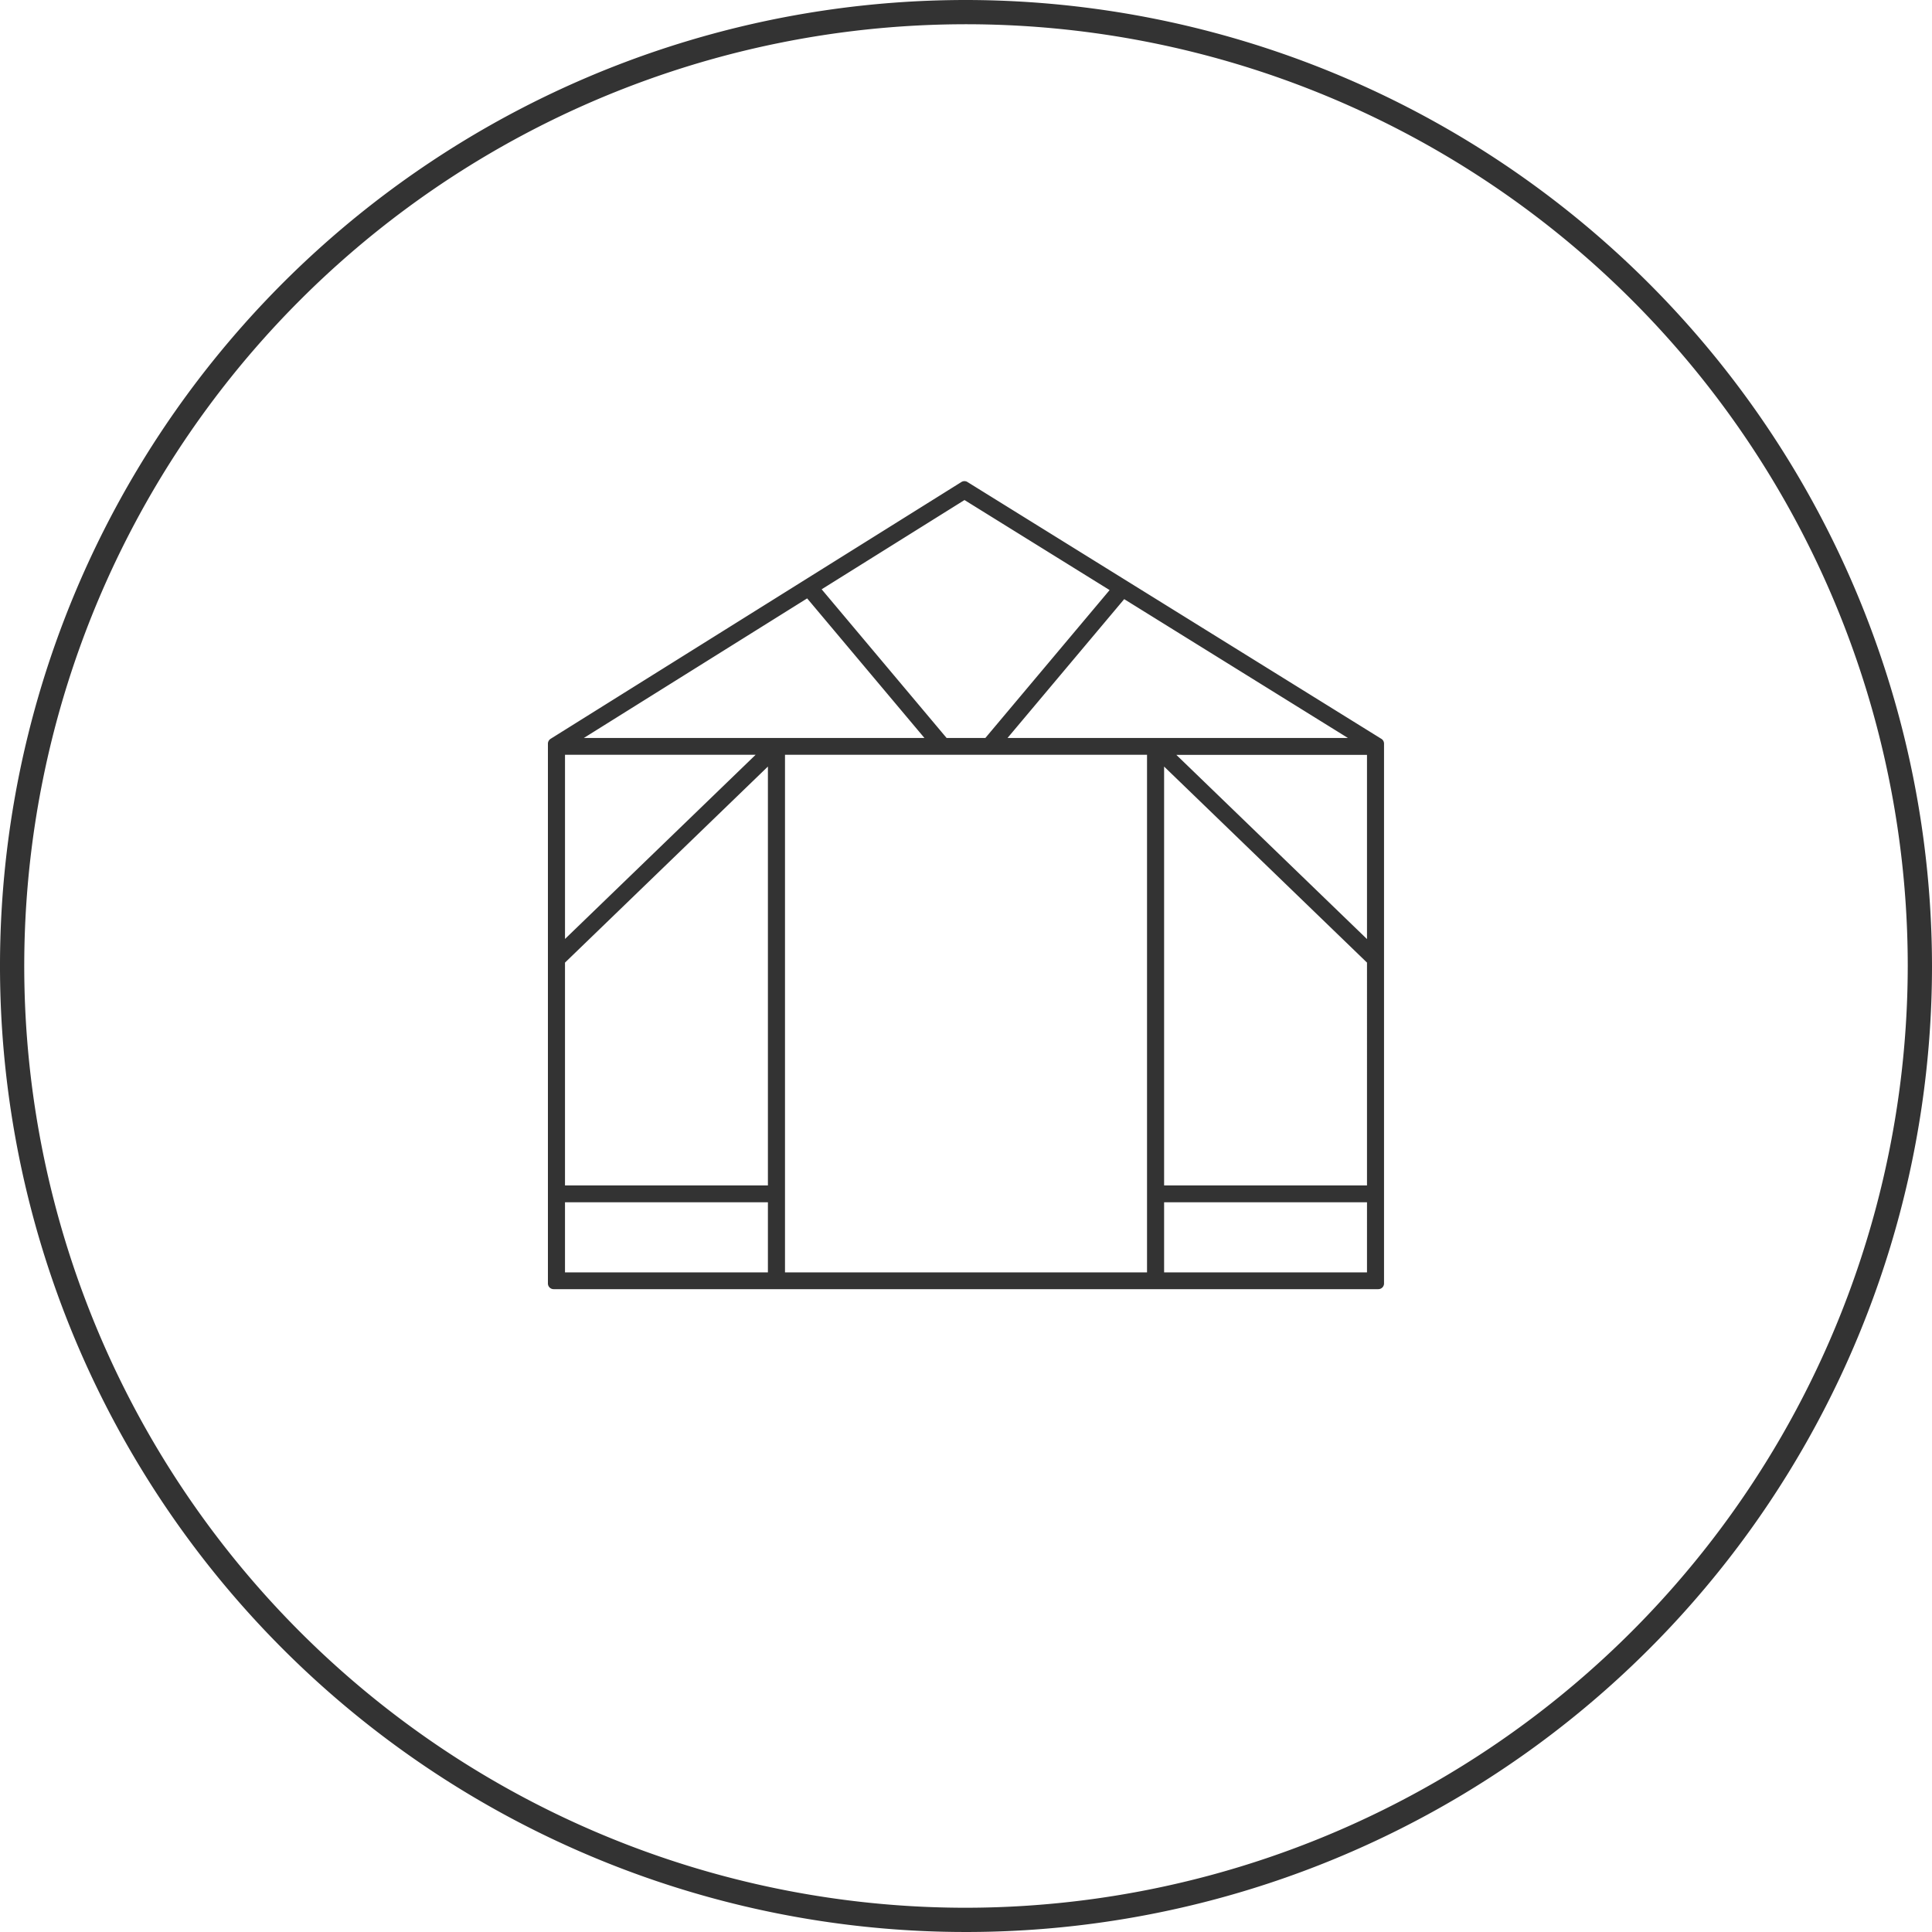 <svg xmlns="http://www.w3.org/2000/svg" width="150" height="150" viewBox="0 0 150 150"><path d="M119.488,49.512a75,75,0,1,0,75,75A75.084,75.084,0,0,0,119.488,49.512Zm0,148.117a73.117,73.117,0,1,1,73.117-73.117A73.2,73.2,0,0,1,119.488,197.629Zm32.218-90.773L119.6,86.935a.439.439,0,0,0-.233-.067.449.449,0,0,0-.248.075L87.24,106.872a.448.448,0,0,0-.126.119.436.436,0,0,0-.086.26v41.907a.444.444,0,0,0,.444.444H151.5a.444.444,0,0,0,.444-.444V107.251A.443.443,0,0,0,151.706,106.856Zm-2.567-.049H122.713l9.057-10.778ZM119.371,88.335l11.267,6.991-9.646,11.481h-3.011l-9.7-11.542Zm-12.216,7.636,9.105,10.836H89.819Zm-18.8,12.142h14.8l-14.8,14.3ZM104.108,148.3H88.354v-5.445h15.754Zm0-6.751H88.354v-17.3l15.754-15.222Zm29.435,6.751H105.435V108.113h28.108Zm17.078,0H134.869v-5.445h15.752Zm0-6.751H134.869V109.027l15.752,15.22Zm0-19.128-14.8-14.3h14.8Z" transform="translate(-44.488 -49.512)" fill="#333"/></svg>
